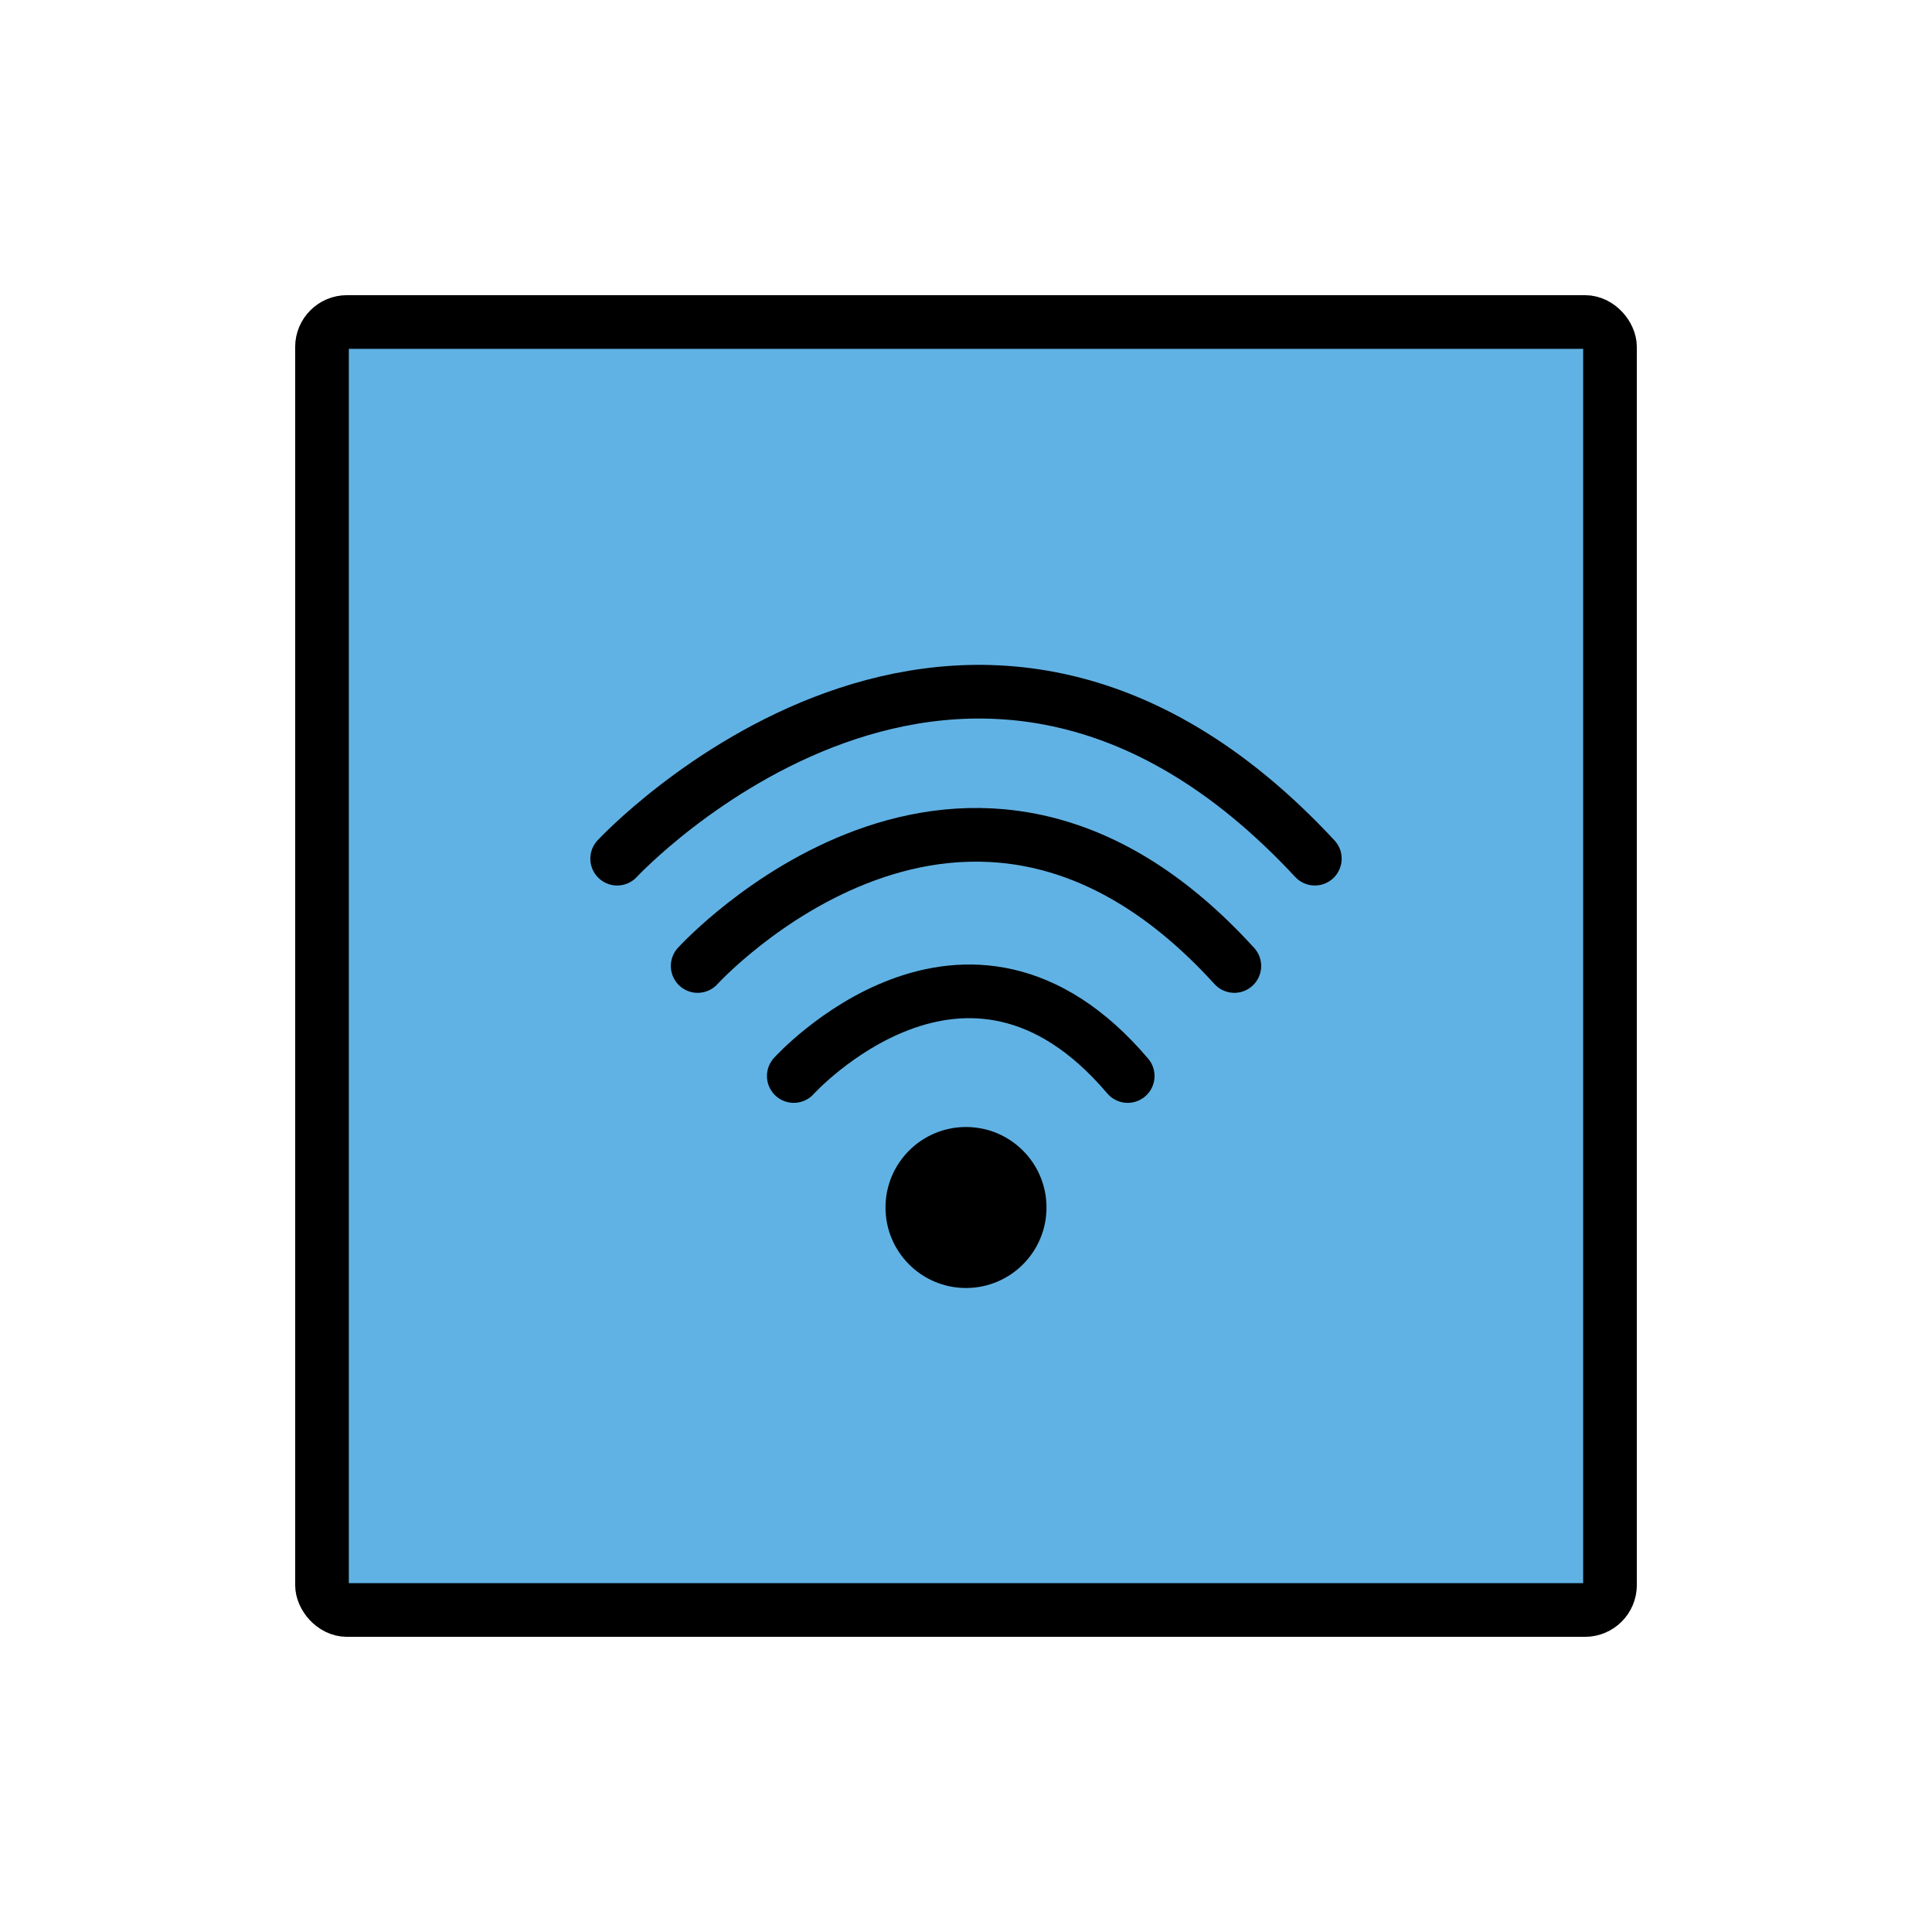 <?xml version="1.0" encoding="utf-8"?>
<!-- Generator: www.svgicons.com -->
<svg xmlns="http://www.w3.org/2000/svg" width="800" height="800" viewBox="0 0 72 72">
<path fill="#61b2e4" d="M12 12h48v48H12z"/><g stroke="#000" stroke-linecap="round" stroke-linejoin="round" stroke-width="2"><rect width="48" height="48" x="12" y="12" fill="none" rx=".931" ry=".931"/><circle cx="36" cy="45" r="2"/><path fill="none" d="M29.582 40.1S36 33 42.026 40.1M26 36s10-11 20 0"/><path fill="none" d="M23 32s13-14 26 0"/></g>
</svg>